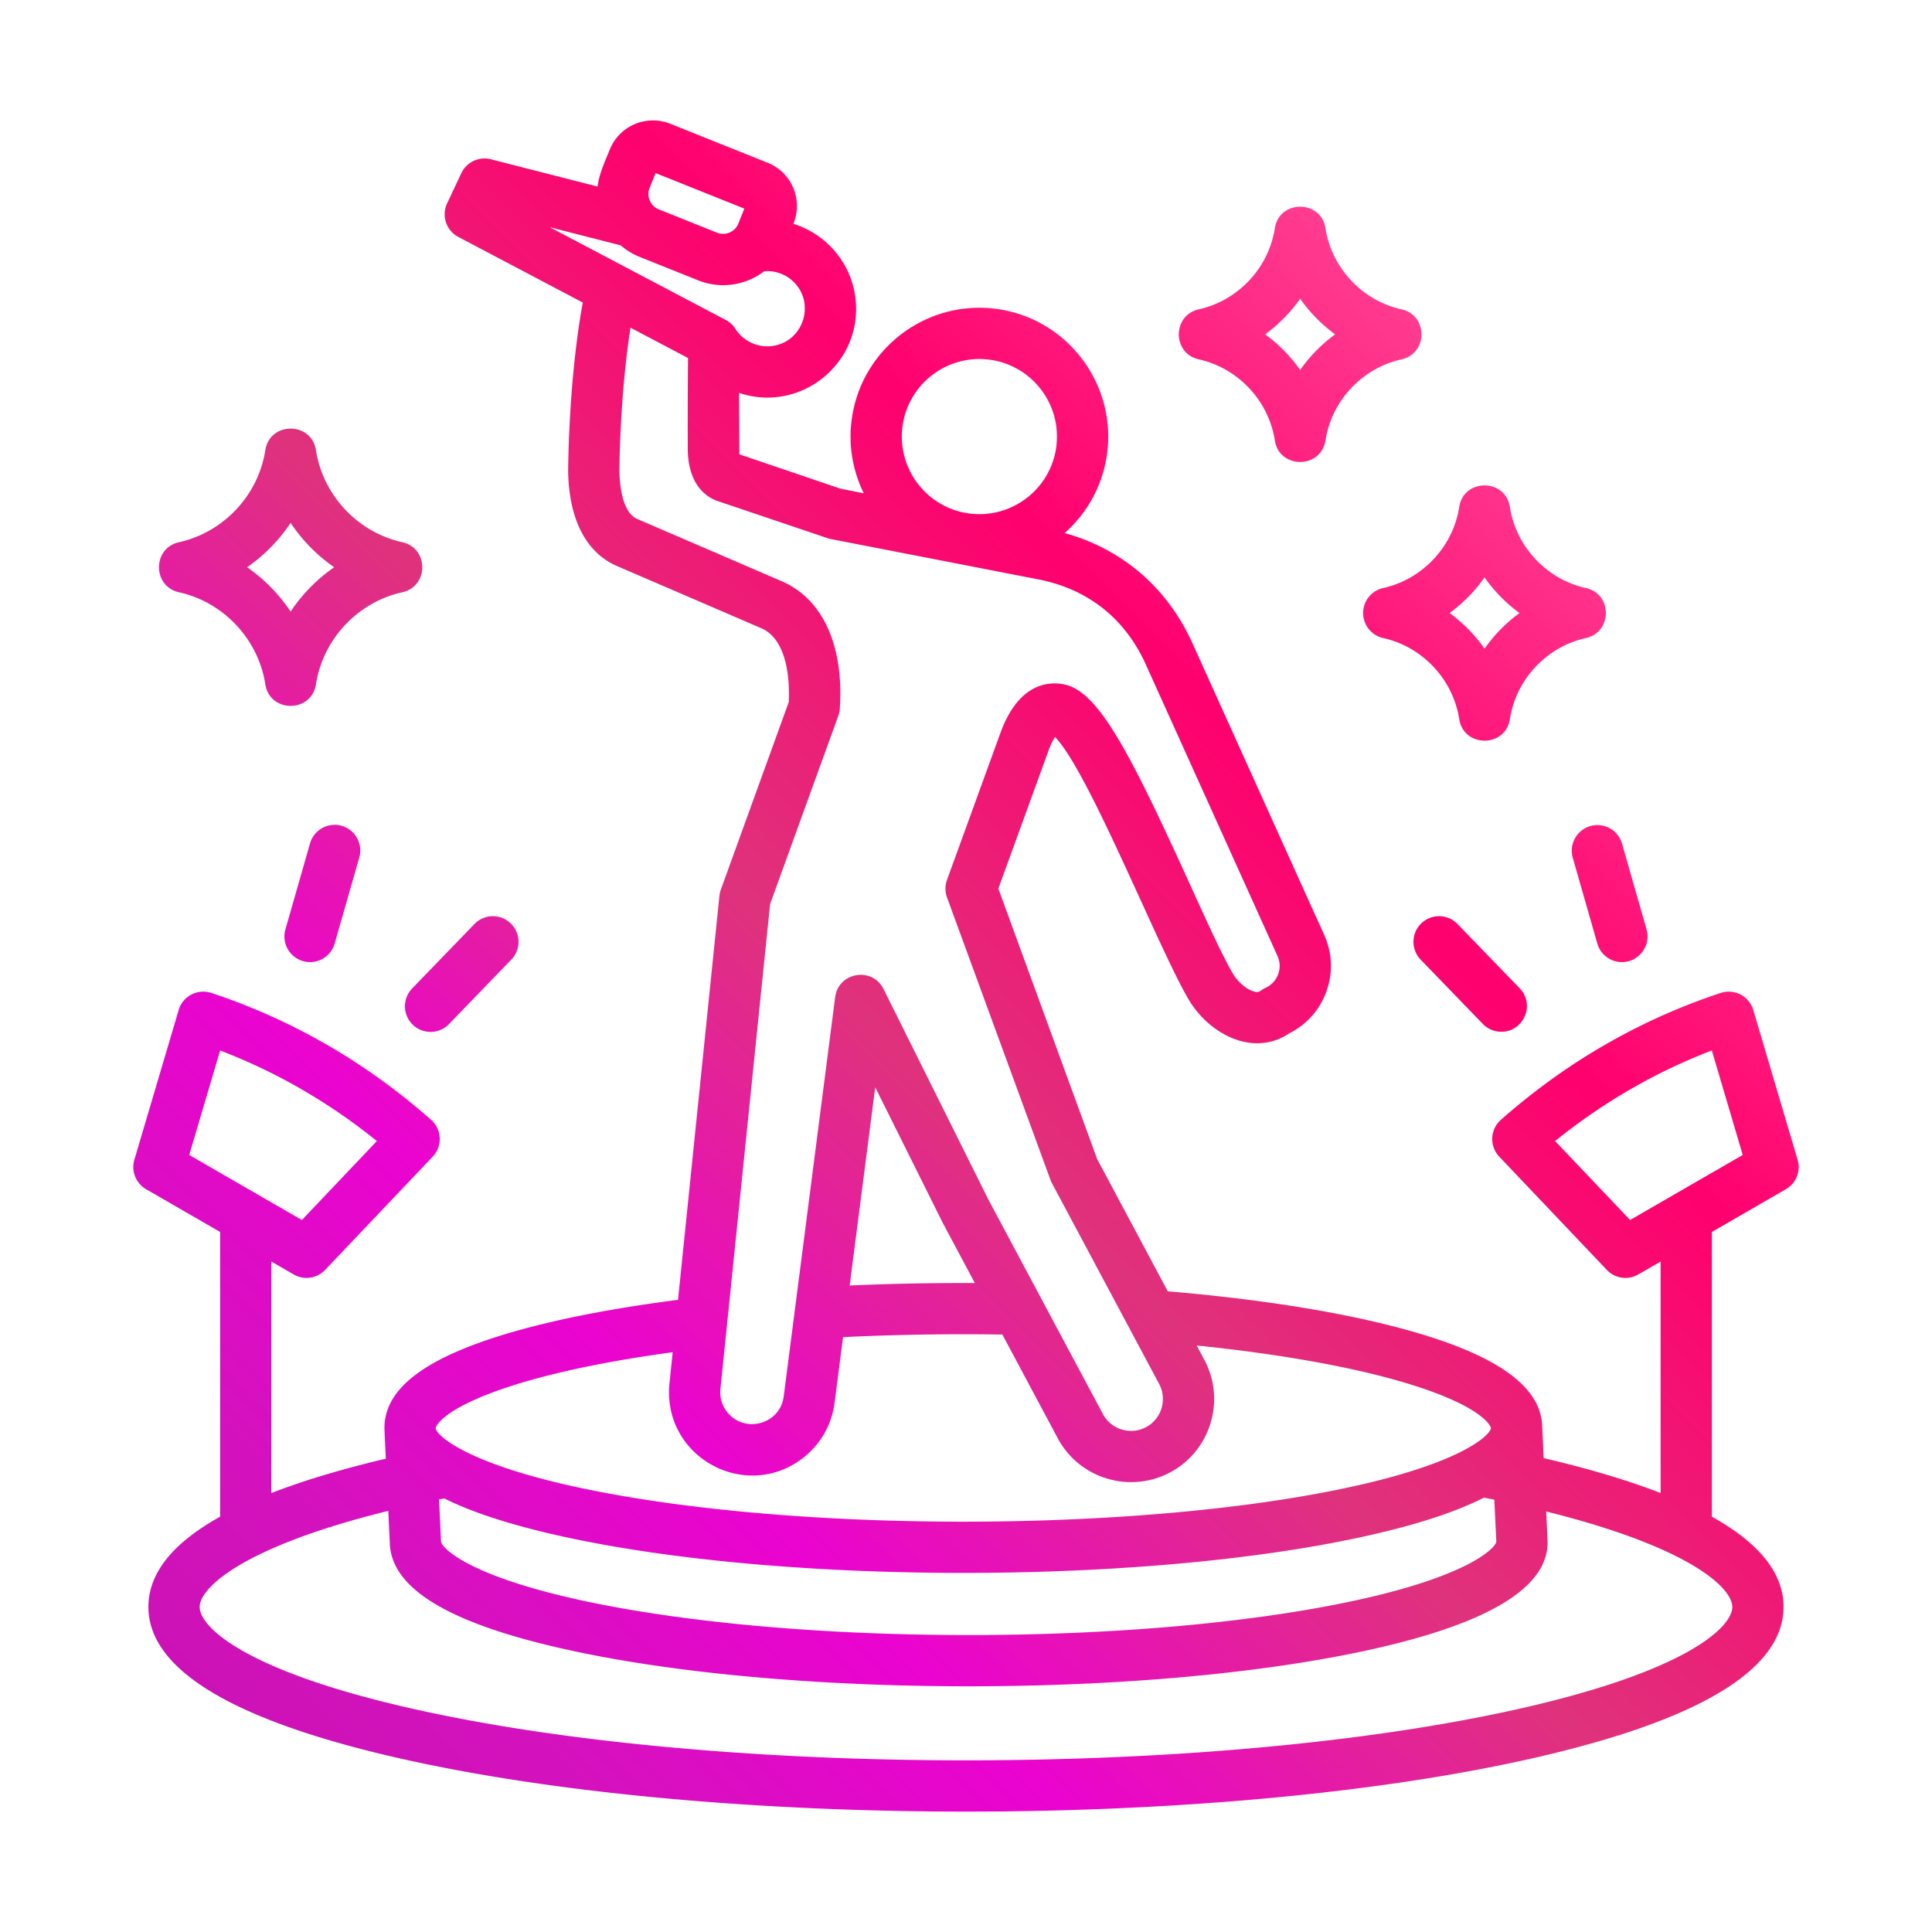 <?xml version="1.0" encoding="UTF-8"?>
<svg xmlns="http://www.w3.org/2000/svg" xmlns:xlink="http://www.w3.org/1999/xlink" version="1.1" width="512" height="512" x="0" y="0" viewBox="0 0 500 500" style="enable-background:new 0 0 512 512" xml:space="preserve" class="">
  <g>
    <linearGradient id="a" x1="69.566" x2="405.182" y1="454.962" y2="119.346" gradientUnits="userSpaceOnUse">
      <stop stop-opacity="1" stop-color="#cc12b6" offset="0"/>
      <stop stop-opacity="1" stop-color="#d412bd" offset="0.109"/>
      <stop stop-opacity="1" stop-color="#eb03d0" offset="0.286"/>
      <stop stop-opacity="1" stop-color="#df327c" offset="0.514"/>
      <stop stop-opacity="1" stop-color="#ff006e" offset="0.769"/>
      <stop stop-opacity="1" stop-color="#ff3c90" offset="1"/>
    </linearGradient>
    <path fill="url(#a)" fill-rule="evenodd" d="m465.223 300.154-11.468-38.766c-1.06-3.584-4.893-5.588-8.441-4.416-20.896 6.91-40.034 17.958-56.883 32.835-2.812 2.484-3.004 6.817-.419 9.538l27.84 29.314a6.633 6.633 0 0 0 8.124 1.176l5.796-3.346V386.4c-8.428-3.277-18.52-6.293-30.266-9.041l-.383-8.122-.003-.001c-.212-9.824-10.44-17.665-31.264-23.958-16.687-5.042-39.327-8.86-65.636-11.088l-18.271-34.214-25.575-69.998 13-35.759c.617-1.696 1.222-2.804 1.677-3.472 8.704 8.898 26.652 54.484 34.553 67.898 3.367 5.716 9.009 9.952 14.727 11.056 4.066.788 8.058-.027 11.34-2.291 4.393-2.186 7.753-5.903 9.503-10.539 1.839-4.869 1.677-10.149-.455-14.87l-34.102-75.508c-6.507-14.409-18.166-24.402-33.088-28.54 5.85-5.163 9.928-12.38 11.001-20.708 2.348-18.232-10.574-34.975-28.806-37.323-18.233-2.355-34.975 10.575-37.324 28.806a33.133 33.133 0 0 0 3.145 18.924l-5.97-1.161-26.221-8.911-.091-15.9c15.978 5.369 32.196-7.771 30.116-24.605-1.142-9.249-7.665-16.543-16.034-19.147 2.507-6.215-.394-13.293-6.653-15.799l-25.224-10.104c-6.167-2.473-13.196.54-15.666 6.706-1.235 3.083-2.762 6.242-3.138 9.548l-27.627-7.063a6.639 6.639 0 0 0-7.641 3.598l-3.683 7.815a6.63 6.63 0 0 0 2.906 8.693L150.83 78.3c-3.767 20.462-3.801 43.923-3.794 44.151.477 15.576 7.151 21.677 12.665 24.052l37.313 16.074c7.085 3.053 7.344 14.416 7.136 19.063l-17.6 48.6a6.605 6.605 0 0 0-.362 1.582l-10.714 104.574c-20.586 2.637-38.038 6.359-50.697 10.833-17.177 6.071-25.435 13.378-25.28 22.628h-.005l.36 7.651c-11.474 2.709-21.352 5.676-29.627 8.895v-59.917l5.796 3.346a6.633 6.633 0 0 0 8.124-1.176l27.84-29.314a6.637 6.637 0 0 0-.419-9.538c-16.85-14.877-35.988-25.924-56.883-32.835-3.547-1.172-7.381.832-8.441 4.416l-11.468 38.766a6.632 6.632 0 0 0 3.043 7.624l19.145 11.053v73.693c-12.332 6.86-18.554 14.658-18.554 23.352 0 16.249 21.936 29.448 65.199 39.226 81.052 18.32 211.723 18.319 292.775 0 43.265-9.779 65.2-22.976 65.2-39.226 0-8.698-6.225-16.498-18.554-23.357V318.83l19.145-11.053a6.627 6.627 0 0 0 3.05-7.623zM56.977 271.866c14.589 5.584 28.184 13.442 40.556 23.44l-19.402 20.43-29.153-16.831zm330.267 127.095c-.19 1.622-6.964 8.874-36.702 15.287-55.039 11.871-144.665 11.873-199.704.001-30.174-6.508-36.706-13.88-36.706-15.355l-.503-10.835c.444-.092.886-.183 1.337-.273 7.666 3.824 18.2 7.173 31.693 10.083 56.874 12.266 148.421 12.267 205.296 0 13.724-2.96 24.394-6.373 32.09-10.28.907.18 1.804.362 2.687.544zM233.558 110.423c1.428-11.08 11.596-18.746 22.476-17.346 10.979 1.415 18.76 11.496 17.346 22.475-1.415 10.978-11.486 18.758-22.475 17.346-10.979-1.414-18.761-11.496-17.347-22.475zm-65.456-61.728 1.565-3.906 22.973 9.202-1.565 3.905c-.848 2.119-3.351 3.189-5.47 2.342l-15.161-6.073c-2.118-.849-3.19-3.354-2.342-5.47zm-7.471 14.801a17.304 17.304 0 0 0 4.882 2.98l15.162 6.073a17.378 17.378 0 0 0 6.472 1.252 17.57 17.57 0 0 0 10.632-3.603 9.657 9.657 0 0 1 6.765 2.018c6.832 5.333 3.777 16.29-4.796 17.342-3.701.453-7.407-1.285-9.417-4.443a6.633 6.633 0 0 0-2.501-2.304l-45.542-24.005zm25.833 295.781c.008-.057.014-.114.02-.171l12.819-125.116 17.654-48.747c.211-.583.34-1.195.382-1.814 1.099-16.39-4.394-28.428-15.072-33.028l-37.313-16.074c-3.568-1.537-4.502-7.473-4.655-12.208.002-.955.118-19.721 2.878-37.311l14.888 7.848c-.104 10.262-.087 22.724-.065 24.042h-.002c.277 9.099 5.002 12.05 7.794 12.998l28.813 9.729 54.105 10.518c12.825 2.493 22.446 10.104 27.823 22.01l34.102 75.508c1.395 3.089-.003 6.786-3.09 8.181-1.485.671-1.408 1.289-2.699 1.036-1.965-.379-4.408-2.382-5.812-4.764-2.582-4.383-6.657-13.335-10.972-22.814-15.338-33.688-23.524-49.791-32.316-51.896-3.4-.818-11.847-1.233-16.835 12.483l-13.827 38.032a6.633 6.633 0 0 0 .003 4.542l26.943 73.553 27.963 52.366c2.143 4.014.621 9.023-3.393 11.166-4.012 2.148-9.022.622-11.165-3.392l-29.599-55.429-27.183-54.578c-2.908-5.838-11.68-4.36-12.513 2.11l-13.31 103.328c-.947 7.352-10.289 9.701-14.702 3.977-1.351-1.754-1.943-3.914-1.664-6.085zm65.831-27.227a660.342 660.342 0 0 0-32.394.638l6.607-51.3 17.499 35.134zm-123.094 27.687c11.177-3.951 26.58-7.3 44.888-9.781l-.791 7.722c-2.185 19.263 19.555 31.197 34.485 19.67 4.558-3.519 7.471-8.586 8.203-14.27l2.193-17.026c13.6-.657 27.403-.881 41.235-.67l14.322 26.821c5.647 10.573 18.754 14.374 29.112 8.844 10.463-5.588 14.431-18.648 8.844-29.113l-1.986-3.719c21.551 2.204 40.534 5.598 54.311 9.761 20.565 6.214 21.848 11.523 21.848 11.574 0 1.476-6.532 8.848-36.706 15.356-55.042 11.872-144.662 11.873-199.704 0-29.495-6.362-36.869-13.78-36.7-15.383.098-.363 1.584-4.533 16.446-9.786zm319.124 56.138c0 5.158-11.554 16.5-54.861 26.289-79.135 17.886-207.793 17.886-286.927 0-43.306-9.789-54.861-21.131-54.861-26.289 0-4.798 10.675-15.453 48.817-24.862l.38 8.062c.152 12.121 15.586 21.326 47.172 28.138 56.875 12.266 148.421 12.267 205.296 0 31.57-6.809 47.707-16.323 47.166-28.631l-.349-7.409c37.59 9.359 48.167 19.912 48.167 24.702zm-26.456-100.139-19.402-20.43c12.372-9.998 25.967-17.855 40.556-23.44l7.999 27.039zm-2.103-97.461 6.367 22.259c1.219 4.261-2.004 8.456-6.378 8.456a6.635 6.635 0 0 1-6.372-4.809l-6.367-22.259a6.631 6.631 0 0 1 12.75-3.647zm-42.562 20.859 16.093 16.644c4.08 4.22 1.034 11.24-4.767 11.24a6.61 6.61 0 0 1-4.768-2.022l-16.093-16.644a6.63 6.63 0 0 1 .158-9.376 6.628 6.628 0 0 1 9.377.158zM88.433 213.723a6.632 6.632 0 0 1 4.552 8.199l-6.367 22.259c-1.021 3.571-4.728 5.545-8.199 4.552a6.632 6.632 0 0 1-4.552-8.199l6.367-22.259a6.63 6.63 0 0 1 8.199-4.552zm18.27 42.054 16.093-16.644a6.627 6.627 0 0 1 9.376-.158 6.628 6.628 0 0 1 .158 9.376l-16.093 16.644a6.631 6.631 0 1 1-9.534-9.218zM310.247 92.999c-6.884-1.527-6.884-11.419 0-12.946 10.174-2.256 18.082-10.689 19.681-20.982 1.153-7.43 11.952-7.429 13.105 0 1.599 10.293 9.507 18.725 19.682 20.983 6.884 1.527 6.884 11.42 0 12.948-10.174 2.256-18.083 10.69-19.682 20.983-1.153 7.427-11.953 7.426-13.105-.001-1.598-10.293-9.507-18.725-19.681-20.985zm26.233-15.692a39.381 39.381 0 0 0 9.057 9.22 39.411 39.411 0 0 0-9.056 9.219 39.366 39.366 0 0 0-9.058-9.22 39.396 39.396 0 0 0 9.057-9.219zM46.316 153.276c-6.884-1.529-6.885-11.419 0-12.948 11.553-2.563 20.534-12.14 22.35-23.829 1.153-7.431 11.952-7.429 13.105-.001 1.815 11.69 10.798 21.265 22.351 23.829 6.884 1.528 6.884 11.42 0 12.948-11.553 2.563-20.535 12.141-22.35 23.83-1.153 7.431-11.952 7.43-13.105 0-1.816-11.688-10.798-21.266-22.351-23.829zm28.902-17.95a42.948 42.948 0 0 0 11.263 11.476 42.92 42.92 0 0 0-11.263 11.476 42.919 42.919 0 0 0-11.263-11.476 42.904 42.904 0 0 0 11.263-11.476zm277.557 23.329c0-3.108 2.159-5.8 5.195-6.474 10.173-2.257 18.081-10.69 19.68-20.982 1.153-7.431 11.952-7.43 13.105-.001 1.599 10.293 9.508 18.725 19.682 20.983 6.884 1.527 6.884 11.42 0 12.948-10.174 2.257-18.083 10.69-19.681 20.983-1.153 7.431-11.952 7.43-13.105 0-1.598-10.293-9.507-18.725-19.681-20.983a6.631 6.631 0 0 1-5.195-6.474zm31.427-9.219a39.396 39.396 0 0 0 9.057 9.219 39.411 39.411 0 0 0-9.056 9.219 39.392 39.392 0 0 0-9.056-9.219 39.387 39.387 0 0 0 9.055-9.219z" clip-rule="evenodd" opacity="1" data-original="url(#a)" class=""/>
  </g>
</svg>
